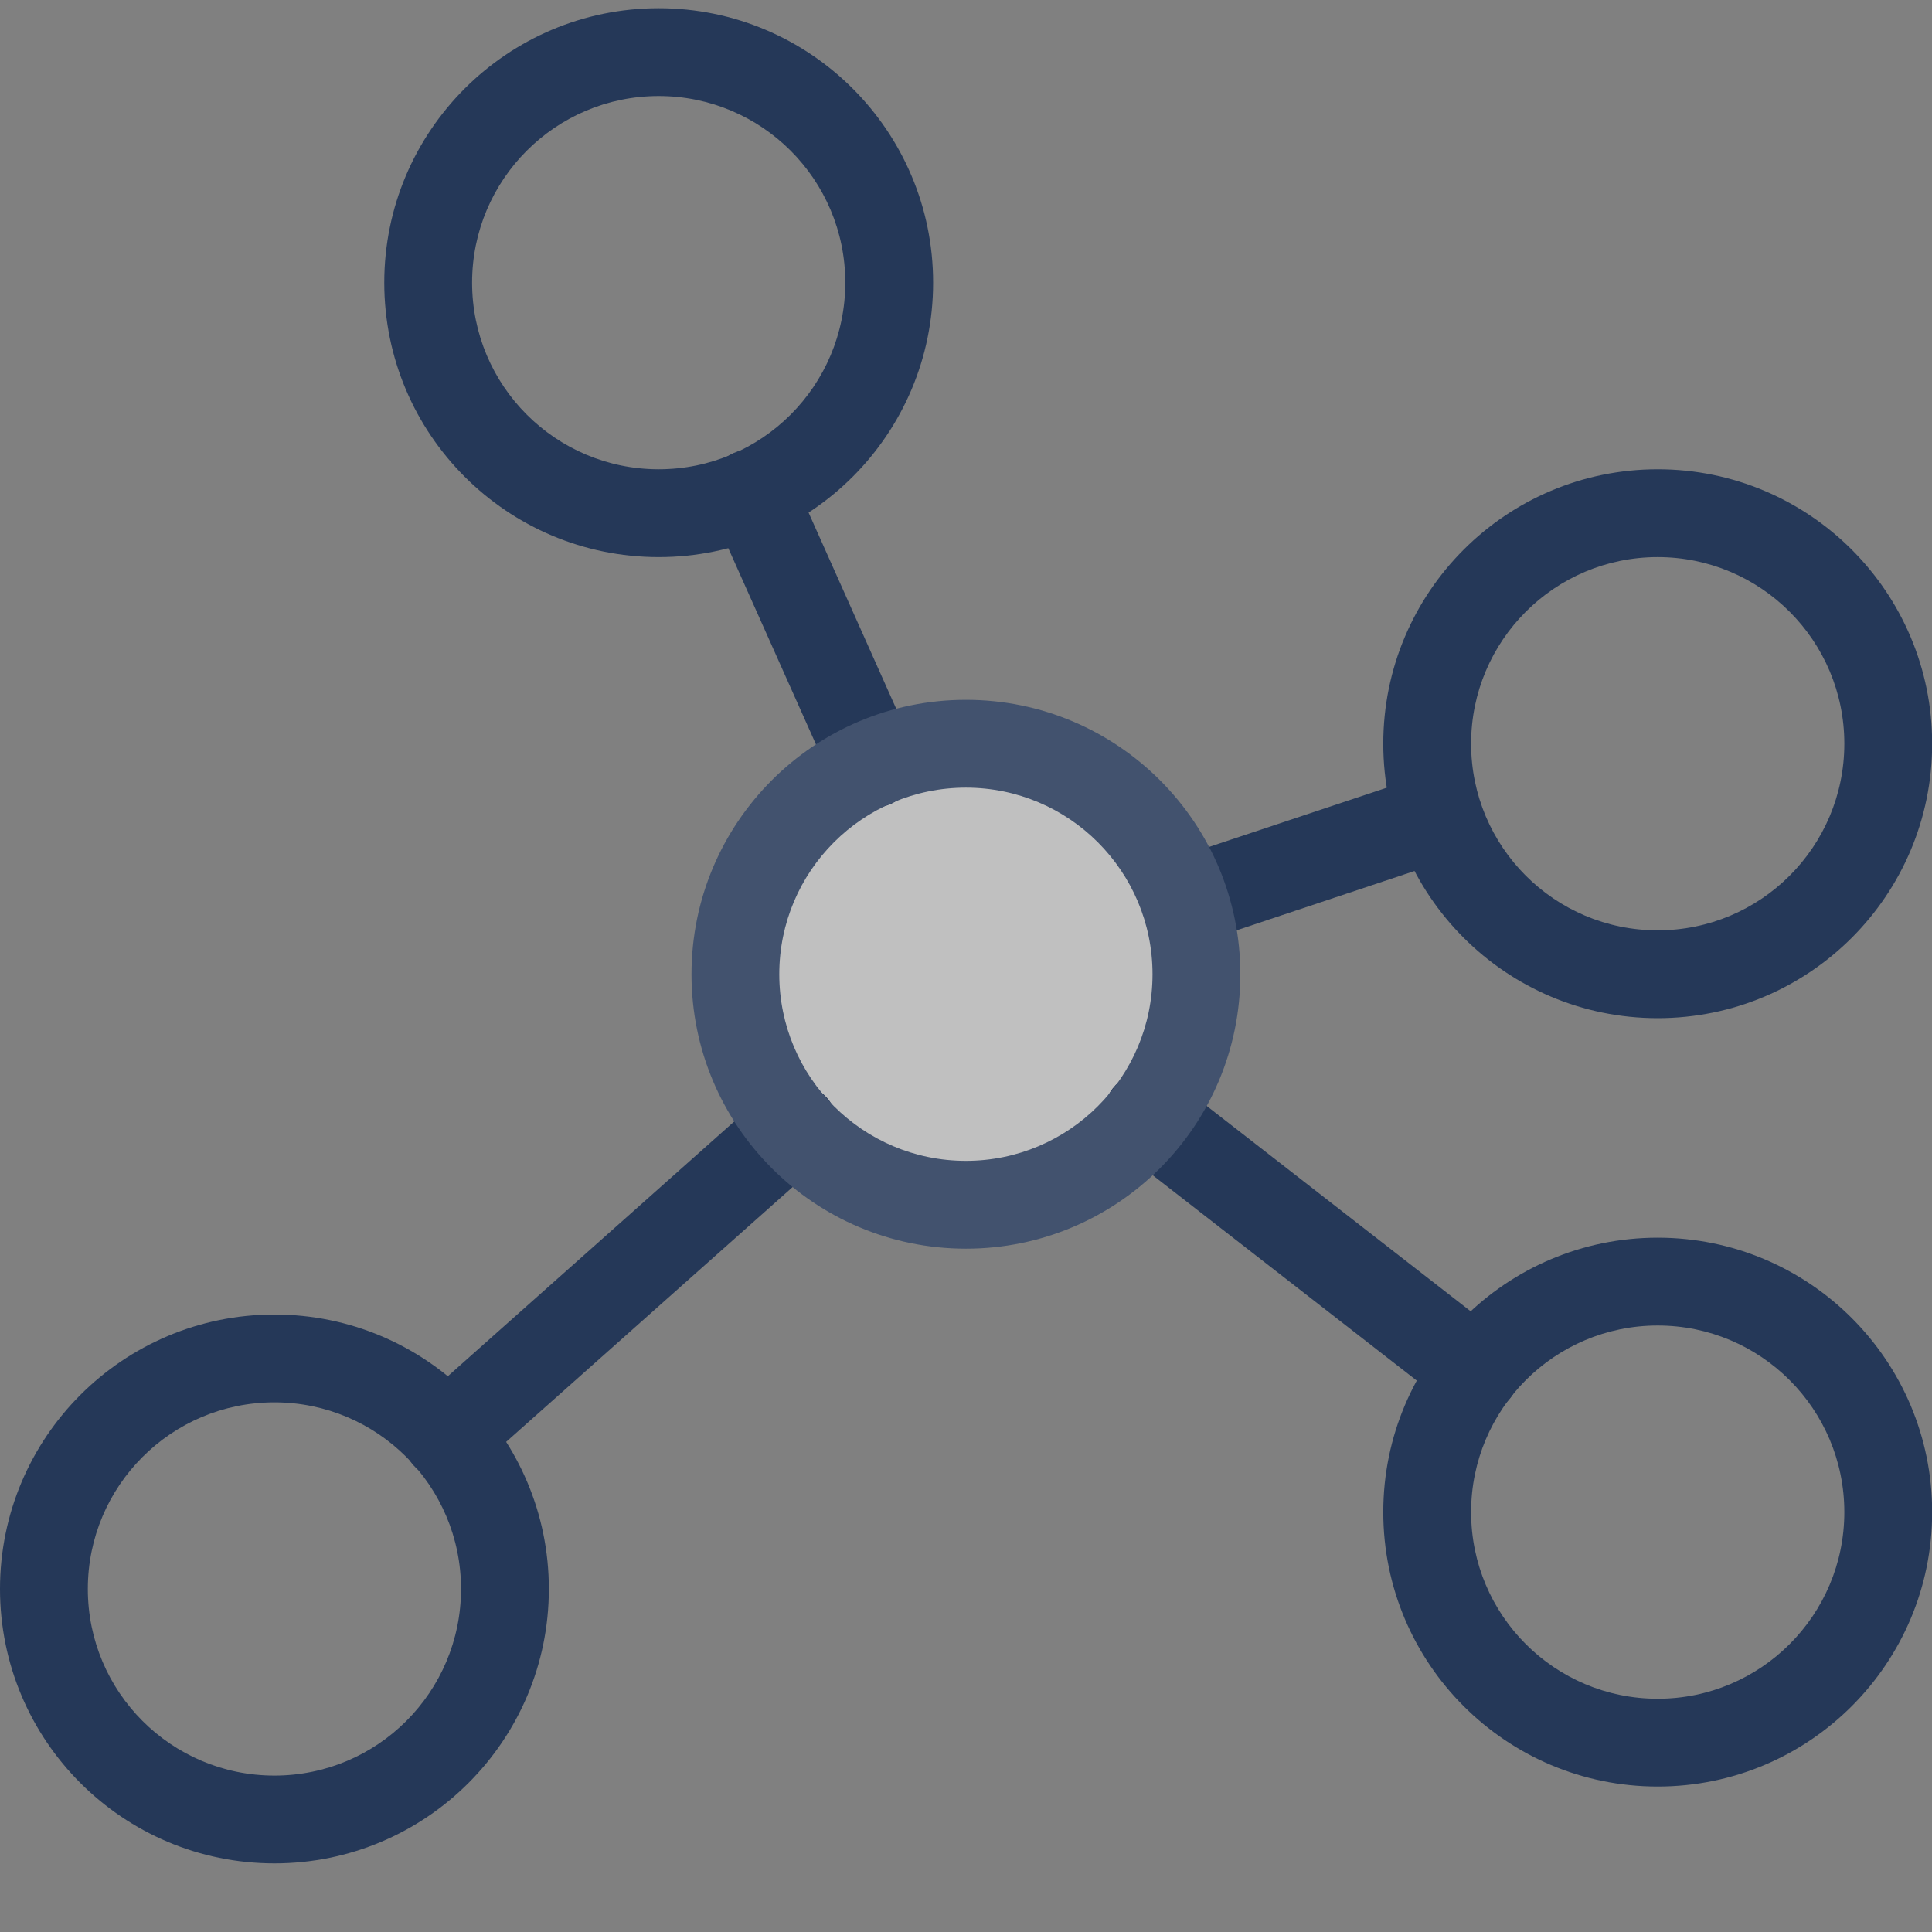 <svg xmlns="http://www.w3.org/2000/svg" width="48" height="48" viewBox="0 0 48 48" fill="none"><rect x="0" y="0" width="48" height="48" fill="#808080" stroke="none"/><path opacity="0.5" d="M24.001 29.932C27.164 29.932 29.728 27.368 29.728 24.205C29.728 21.042 27.164 18.477 24.001 18.477C20.838 18.477 18.273 21.042 18.273 24.205C18.273 27.368 20.838 29.932 24.001 29.932Z" fill="white"></path><path fill-rule="evenodd" clip-rule="evenodd" d="M16.365 2.386C13.805 2.386 11.729 4.462 11.729 7.022C11.729 9.583 13.805 11.659 16.365 11.659C18.926 11.659 21.001 9.583 21.001 7.022C21.001 4.462 18.926 2.386 16.365 2.386ZM9.547 7.022C9.547 3.257 12.6 0.204 16.365 0.204C20.131 0.204 23.183 3.257 23.183 7.022C23.183 10.788 20.131 13.841 16.365 13.841C12.6 13.841 9.547 10.788 9.547 7.022Z" fill="#253858"></path><path fill-rule="evenodd" clip-rule="evenodd" d="M41.185 13.841C38.625 13.841 36.549 15.917 36.549 18.477C36.549 21.038 38.625 23.114 41.185 23.114C43.746 23.114 45.822 21.038 45.822 18.477C45.822 15.917 43.746 13.841 41.185 13.841ZM34.367 18.477C34.367 14.712 37.42 11.659 41.185 11.659C44.951 11.659 48.004 14.712 48.004 18.477C48.004 22.243 44.951 25.296 41.185 25.296C37.42 25.296 34.367 22.243 34.367 18.477Z" fill="#253858"></path><path fill-rule="evenodd" clip-rule="evenodd" d="M41.185 32.932C38.625 32.932 36.549 35.008 36.549 37.568C36.549 40.129 38.625 42.205 41.185 42.205C43.746 42.205 45.822 40.129 45.822 37.568C45.822 35.008 43.746 32.932 41.185 32.932ZM34.367 37.568C34.367 33.803 37.42 30.75 41.185 30.75C44.951 30.75 48.004 33.803 48.004 37.568C48.004 41.334 44.951 44.386 41.185 44.386C37.42 44.386 34.367 41.334 34.367 37.568Z" fill="#253858"></path><path fill-rule="evenodd" clip-rule="evenodd" d="M6.818 34.841C4.258 34.841 2.182 36.917 2.182 39.477C2.182 42.038 4.258 44.114 6.818 44.114C9.379 44.114 11.454 42.038 11.454 39.477C11.454 36.917 9.379 34.841 6.818 34.841ZM0 39.477C0 35.712 3.053 32.659 6.818 32.659C10.584 32.659 13.636 35.712 13.636 39.477C13.636 43.243 10.584 46.295 6.818 46.295C3.053 46.295 0 43.243 0 39.477Z" fill="#253858"></path><path fill-rule="evenodd" clip-rule="evenodd" d="M18.232 11.253C18.782 11.008 19.427 11.254 19.673 11.804L22.68 18.534C22.926 19.084 22.679 19.729 22.129 19.975C21.579 20.221 20.934 19.974 20.688 19.424L17.681 12.694C17.435 12.144 17.682 11.499 18.232 11.253Z" fill="#253858"></path><path fill-rule="evenodd" clip-rule="evenodd" d="M36.778 19.945C36.968 20.517 36.659 21.135 36.088 21.325L29.788 23.425C29.216 23.616 28.598 23.307 28.408 22.735C28.217 22.164 28.526 21.546 29.098 21.355L35.398 19.256C35.969 19.065 36.587 19.374 36.778 19.945Z" fill="#253858"></path><path fill-rule="evenodd" clip-rule="evenodd" d="M27.644 27.042C28.014 26.567 28.699 26.481 29.175 26.851L37.336 33.199C37.812 33.569 37.897 34.254 37.528 34.73C37.158 35.205 36.472 35.291 35.997 34.921L27.835 28.573C27.36 28.203 27.274 27.518 27.644 27.042Z" fill="#253858"></path><path fill-rule="evenodd" clip-rule="evenodd" d="M20.545 27.274C20.945 27.724 20.905 28.414 20.455 28.814L11.816 36.498C11.366 36.899 10.676 36.858 10.276 36.408C9.875 35.958 9.916 35.269 10.366 34.868L19.005 27.184C19.455 26.784 20.144 26.824 20.545 27.274Z" fill="#253858"></path><path fill-rule="evenodd" clip-rule="evenodd" d="M23.998 19.569C21.437 19.569 19.361 21.644 19.361 24.205C19.361 26.765 21.437 28.841 23.998 28.841C26.558 28.841 28.634 26.765 28.634 24.205C28.634 21.644 26.558 19.569 23.998 19.569ZM17.18 24.205C17.18 20.439 20.232 17.387 23.998 17.387C27.763 17.387 30.816 20.439 30.816 24.205C30.816 27.971 27.763 31.023 23.998 31.023C20.232 31.023 17.18 27.971 17.18 24.205Z" fill="#42526E"></path></svg>